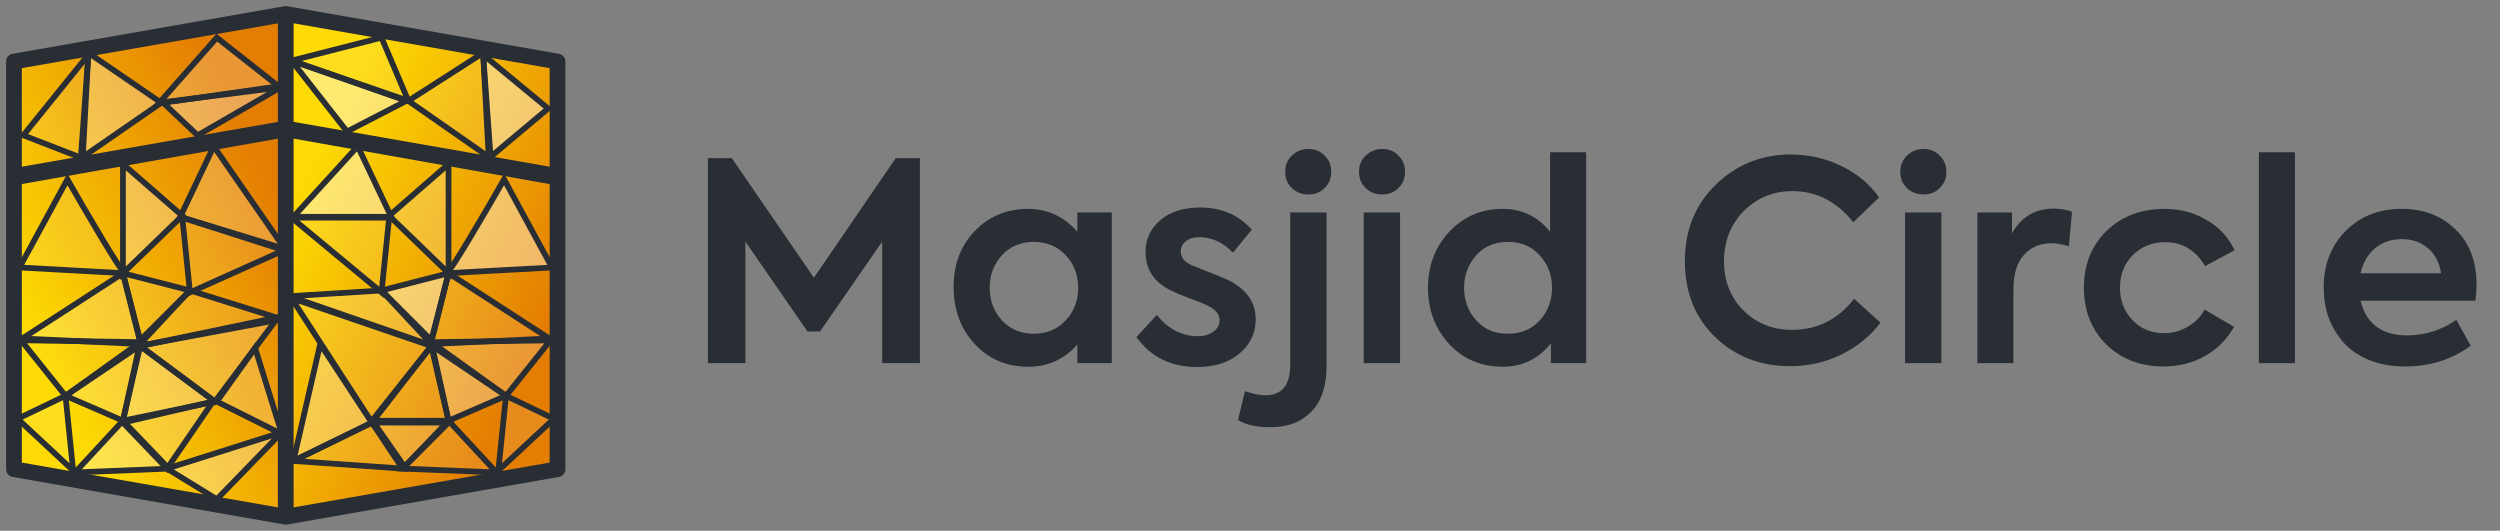 <svg width="179" height="38" viewBox="0 0 179 38" fill="none" xmlns="http://www.w3.org/2000/svg">
<rect x="0" y="0" width="179" height="38" fill="#808080" stroke="none"/>
<path d="M20.459 36.98L1.123 33.552V4.341L20.459 1.187V36.98Z" fill="url(#paint0_linear_2011_29543)"/>
<path d="M20.459 36.98L39.795 33.565V4.466L20.459 1.324V36.98Z" fill="url(#paint1_linear_2011_29543)"/>
<path d="M20.459 1.552V36.28" stroke="#292D34" stroke-width="1.126" stroke-linecap="round" stroke-linejoin="round"/>
<path d="M1 4.406L20.459 1L39.918 4.406V33.594L20.459 37L1 33.594V4.406Z" stroke="#292D34" stroke-width="1.126" stroke-linecap="round" stroke-linejoin="round"/>
<path d="M1 12.442V12.871L20.459 9.418L39.918 12.871V12.442L20.459 9.036L1 12.442Z" stroke="#292D34" stroke-width="0.804" stroke-linecap="round" stroke-linejoin="round"/>
<path opacity="0.33" d="M14.151 9.69L11.683 7.358L20.322 6.124L14.151 9.69Z" fill="white"/>
<path opacity="0.2" d="M8.803 30.123L10.037 24.5L4.688 28.34L8.803 30.123Z" fill="white"/>
<path opacity="0.05" d="M4.689 28.34L1.397 24.226L10.174 24.638L4.689 28.34Z" fill="white"/>
<path opacity="0.1" d="M20.185 22.855L13.603 20.798L9.9 24.775L20.185 22.855Z" fill="white"/>
<path opacity="0.3" d="M15.385 28.752L8.803 30.123L10.037 24.775L15.385 28.752Z" fill="white"/>
<path opacity="0.2" d="M15.385 28.752L19.911 22.718L10.037 24.775L15.385 28.752Z" fill="white"/>
<path opacity="0.1" d="M1.26 29.986L4.689 28.34L5.237 33.689L1.26 29.986Z" fill="white"/>
<path opacity="0.3" d="M5.374 33.826L8.802 30.123L12.094 33.552L5.374 33.826Z" fill="white"/>
<path opacity="0.2" d="M8.803 30.26L15.248 28.752L11.957 33.552L8.803 30.26Z" fill="white"/>
<path opacity="0.3" d="M15.523 35.746L20.185 30.946L11.957 33.552L15.523 35.746Z" fill="white"/>
<path opacity="0.2" d="M20.185 31.083L15.523 28.752L18.265 24.912L20.185 31.083Z" fill="white"/>
<path opacity="0.2" d="M15.304 10.476L12.907 15.525L20.392 17.822L15.304 10.476Z" fill="white"/>
<path opacity="0.3" d="M8.803 11.747L13.054 15.45L8.803 19.564V11.747Z" fill="white"/>
<path opacity="0.1" d="M8.94 19.564C8.939 19.564 8.939 19.564 8.938 19.564L1.397 19.152L4.826 12.844C6.102 15.078 8.706 19.539 8.938 19.564L8.94 19.564Z" fill="white"/>
<path opacity="0.1" d="M13.602 20.935L13.054 15.587L20.322 17.918L13.602 20.935Z" fill="white"/>
<path opacity="0.1" d="M13.602 20.798L8.803 19.564L10.037 24.363L13.602 20.798Z" fill="white"/>
<path opacity="0.1" d="M6.319 3.93L1.671 9.69L5.923 11.335L6.319 3.93Z" fill="white"/>
<path opacity="0.3" d="M6.334 3.793L5.786 11.335L11.545 7.358L6.334 3.793Z" fill="white"/>
<path opacity="0.2" d="M1.397 24.363L10.037 24.5L8.803 19.564L1.397 24.363Z" fill="white"/>
<path opacity="0.2" d="M15.522 2.696L11.408 7.358L20.048 6.261L15.522 2.696Z" fill="white"/>
<path d="M14.151 9.69L11.683 7.358L20.322 6.124L14.151 9.69Z" stroke="#292D34" stroke-width="0.411"/>
<path d="M8.803 30.123L10.037 24.5L4.688 28.34L8.803 30.123Z" stroke="#292D34" stroke-width="0.411"/>
<path d="M4.689 28.34L1.397 24.226L10.174 24.638L4.689 28.34Z" stroke="#292D34" stroke-width="0.411"/>
<path d="M20.185 22.855L13.603 20.798L9.9 24.775L20.185 22.855Z" stroke="#292D34" stroke-width="0.411"/>
<path d="M15.385 28.752L8.803 30.123L10.037 24.775L15.385 28.752Z" stroke="#292D34" stroke-width="0.411"/>
<path d="M15.385 28.752L19.911 22.718L10.037 24.775L15.385 28.752Z" stroke="#292D34" stroke-width="0.411"/>
<path d="M1.26 29.986L4.689 28.34L5.237 33.689L1.26 29.986Z" stroke="#292D34" stroke-width="0.411"/>
<path d="M5.374 33.826L8.802 30.123L12.094 33.552L5.374 33.826Z" stroke="#292D34" stroke-width="0.411"/>
<path d="M8.803 30.26L15.248 28.752L11.957 33.552L8.803 30.26Z" stroke="#292D34" stroke-width="0.411"/>
<path d="M15.523 35.746L20.185 30.946L11.957 33.552L15.523 35.746Z" stroke="#292D34" stroke-width="0.411"/>
<path d="M20.185 31.083L15.523 28.752L18.265 24.912L20.185 31.083Z" stroke="#292D34" stroke-width="0.411"/>
<path d="M15.304 10.476L12.907 15.525L20.392 17.822L15.304 10.476Z" stroke="#292D34" stroke-width="0.411"/>
<path d="M8.803 11.747L13.054 15.45L8.803 19.564V11.747Z" stroke="#292D34" stroke-width="0.411"/>
<path d="M8.94 19.564C8.721 19.564 6.106 15.084 4.826 12.844L1.397 19.152L8.94 19.564Z" stroke="#292D34" stroke-width="0.411"/>
<path d="M13.602 20.935L13.054 15.587L20.322 17.918L13.602 20.935Z" stroke="#292D34" stroke-width="0.411"/>
<path d="M13.602 20.798L8.803 19.564L10.037 24.363L13.602 20.798Z" stroke="#292D34" stroke-width="0.411"/>
<path d="M6.319 3.93L1.671 9.69L5.923 11.335L6.319 3.93Z" stroke="#292D34" stroke-width="0.411"/>
<path d="M6.334 3.793L5.786 11.335L11.545 7.358L6.334 3.793Z" stroke="#292D34" stroke-width="0.411"/>
<path d="M1.397 24.363L10.037 24.5L8.803 19.564L1.397 24.363Z" stroke="#292D34" stroke-width="0.411"/>
<path d="M15.522 2.696L11.408 7.358L20.048 6.261L15.522 2.696Z" stroke="#292D34" stroke-width="0.411"/>
<path opacity="0.43" d="M24.848 9.415L29.099 7.221L20.871 4.341L24.848 9.415Z" fill="white"/>
<path opacity="0.3" d="M32.116 30.123L30.882 24.5L36.23 28.34L32.116 30.123Z" fill="white"/>
<path opacity="0.2" d="M36.23 28.34L39.522 24.226L30.745 24.638L36.23 28.34Z" fill="white"/>
<path opacity="0.2" d="M20.734 21.209L27.316 20.798L31.019 24.775L20.734 21.209Z" fill="white"/>
<path opacity="0.1" d="M26.63 30.123H32.116L30.881 24.775L26.63 30.123Z" fill="white"/>
<path opacity="0.1" d="M26.631 30.26L20.871 21.346L30.882 24.775L26.631 30.26Z" fill="white"/>
<path opacity="0.1" d="M39.658 29.986L36.23 28.34L35.681 33.689L39.658 29.986Z" fill="white"/>
<path opacity="0.1" d="M35.544 33.826L32.116 30.123L28.825 33.552L35.544 33.826Z" fill="white"/>
<path opacity="0.2" d="M32.116 30.26H26.767L28.962 33.414L32.116 30.26Z" fill="white"/>
<path opacity="0.3" d="M21.008 33.003L26.63 30.26L22.928 24.638L21.008 33.003Z" fill="white"/>
<path opacity="0.43" d="M25.614 10.476L28.011 15.525L21.008 15.525L25.614 10.476Z" fill="white"/>
<path opacity="0.2" d="M32.116 11.747L27.864 15.45L32.116 19.564V11.747Z" fill="white"/>
<path opacity="0.4" d="M31.979 19.564C31.98 19.564 31.98 19.564 31.981 19.564L39.522 19.152L36.093 12.844C34.817 15.078 32.213 19.539 31.981 19.564L31.979 19.564Z" fill="white"/>
<path opacity="0.1" d="M27.316 20.935L27.865 15.587H20.871L27.316 20.935Z" fill="white"/>
<path opacity="0.43" d="M27.316 20.798L32.116 19.564L30.881 24.363L27.316 20.798Z" fill="white"/>
<path opacity="0.43" d="M34.599 3.93L39.247 7.77L34.996 11.335L34.599 3.93Z" fill="white"/>
<path opacity="0.1" d="M34.584 3.793L35.133 11.335L29.236 7.221L34.584 3.793Z" fill="white"/>
<path opacity="0.1" d="M39.522 24.363L30.882 24.5L32.116 19.564L39.522 24.363Z" fill="white"/>
<path opacity="0.1" d="M27.316 2.696L29.236 7.221L20.87 4.341L27.316 2.696Z" fill="white"/>
<path opacity="0.1" d="M28.825 33.552L21.008 33.003L26.63 30.26L28.825 33.552Z" fill="white"/>
<path d="M24.848 9.415L29.099 7.221L20.871 4.341L24.848 9.415Z" stroke="#292D34" stroke-width="0.411"/>
<path d="M32.116 30.123L30.882 24.5L36.23 28.34L32.116 30.123Z" stroke="#292D34" stroke-width="0.411"/>
<path d="M36.23 28.34L39.522 24.226L30.745 24.638L36.23 28.34Z" stroke="#292D34" stroke-width="0.411"/>
<path d="M20.734 21.209L27.316 20.798L31.019 24.775L20.734 21.209Z" stroke="#292D34" stroke-width="0.411"/>
<path d="M26.63 30.123H32.116L30.881 24.775L26.63 30.123Z" stroke="#292D34" stroke-width="0.411"/>
<path d="M26.631 30.26L20.871 21.346L30.882 24.775L26.631 30.26Z" stroke="#292D34" stroke-width="0.411"/>
<path d="M39.658 29.986L36.23 28.34L35.681 33.689L39.658 29.986Z" stroke="#292D34" stroke-width="0.411"/>
<path d="M35.544 33.826L32.116 30.123L28.825 33.552L35.544 33.826Z" stroke="#292D34" stroke-width="0.411"/>
<path d="M32.116 30.26H26.767L28.962 33.414L32.116 30.26Z" stroke="#292D34" stroke-width="0.411"/>
<path d="M21.008 33.003L26.63 30.26L22.928 24.638L21.008 33.003Z" stroke="#292D34" stroke-width="0.411"/>
<path d="M25.614 10.476L28.011 15.525L21.008 15.525L25.614 10.476Z" stroke="#292D34" stroke-width="0.411"/>
<path d="M32.116 11.747L27.864 15.45L32.116 19.564V11.747Z" stroke="#292D34" stroke-width="0.411"/>
<path d="M31.979 19.564C32.198 19.564 34.813 15.084 36.093 12.844L39.522 19.152L31.979 19.564Z" stroke="#292D34" stroke-width="0.411"/>
<path d="M27.316 20.935L27.865 15.587H20.871L27.316 20.935Z" stroke="#292D34" stroke-width="0.411"/>
<path d="M27.316 20.798L32.116 19.564L30.881 24.363L27.316 20.798Z" stroke="#292D34" stroke-width="0.411"/>
<path d="M34.599 3.93L39.247 7.77L34.996 11.335L34.599 3.93Z" stroke="#292D34" stroke-width="0.411"/>
<path d="M34.584 3.793L35.133 11.335L29.236 7.221L34.584 3.793Z" stroke="#292D34" stroke-width="0.411"/>
<path d="M39.522 24.363L30.882 24.5L32.116 19.564L39.522 24.363Z" stroke="#292D34" stroke-width="0.411"/>
<path d="M27.316 2.696L29.236 7.221L20.87 4.341L27.316 2.696Z" stroke="#292D34" stroke-width="0.411"/>
<path d="M28.825 33.552L21.008 33.003L26.63 30.26L28.825 33.552Z" stroke="#292D34" stroke-width="0.411"/>
<path d="M53.37 26H50.688V11.321H52.397L58.276 19.882L64.136 11.321H65.864V26H63.163V17.3L58.713 23.735H57.819L53.37 17.3V26ZM77.139 16.585V15.214H79.602V26H77.139V24.669C76.198 25.729 75.027 26.258 73.623 26.258C72.073 26.258 70.796 25.715 69.789 24.629C68.783 23.544 68.279 22.186 68.279 20.557C68.279 18.928 68.783 17.591 69.789 16.545C70.809 15.486 72.087 14.956 73.623 14.956C75 14.956 76.172 15.499 77.139 16.585ZM77.198 20.597C77.198 19.683 76.9 18.909 76.305 18.273C75.709 17.637 74.947 17.32 74.02 17.32C73.093 17.32 72.332 17.637 71.736 18.273C71.153 18.922 70.862 19.697 70.862 20.597C70.862 21.511 71.153 22.292 71.736 22.941C72.332 23.577 73.093 23.895 74.02 23.895C74.947 23.895 75.709 23.577 76.305 22.941C76.9 22.305 77.198 21.524 77.198 20.597ZM85.716 26.278C83.849 26.278 82.399 25.563 81.366 24.133L82.836 22.544C83.194 23.02 83.631 23.398 84.147 23.676C84.677 23.941 85.207 24.073 85.736 24.073C86.2 24.073 86.577 23.967 86.868 23.755C87.173 23.53 87.325 23.259 87.325 22.941C87.325 22.517 87.054 22.173 86.511 21.908C86.339 21.802 85.902 21.623 85.2 21.372C84.578 21.133 84.121 20.941 83.829 20.796C82.624 20.2 82.022 19.286 82.022 18.055C82.022 17.114 82.379 16.346 83.094 15.75C83.809 15.154 84.756 14.857 85.935 14.857C87.458 14.857 88.689 15.386 89.629 16.446L88.279 18.094C87.577 17.353 86.769 16.982 85.856 16.982C85.458 16.982 85.14 17.081 84.902 17.28C84.664 17.465 84.544 17.704 84.544 17.995C84.544 18.472 84.856 18.823 85.478 19.048C87.054 19.67 87.921 20.028 88.08 20.12C89.299 20.782 89.908 21.696 89.908 22.861C89.908 23.841 89.524 24.656 88.755 25.305C87.987 25.954 86.974 26.278 85.716 26.278ZM93.688 13.923C93.212 13.923 92.814 13.771 92.496 13.466C92.179 13.162 92.02 12.771 92.02 12.294C92.02 11.831 92.179 11.447 92.496 11.142C92.828 10.824 93.225 10.665 93.688 10.665C94.152 10.665 94.536 10.824 94.84 11.142C95.158 11.447 95.317 11.831 95.317 12.294C95.317 12.771 95.158 13.162 94.84 13.466C94.536 13.771 94.152 13.923 93.688 13.923ZM90.987 30.588C89.967 30.588 89.186 30.416 88.643 30.072L89.139 28.006C89.735 28.205 90.212 28.304 90.57 28.304C91.775 28.304 92.377 27.589 92.377 26.159V15.214H94.979V26.238C94.979 27.642 94.622 28.715 93.907 29.456C93.192 30.211 92.218 30.588 90.987 30.588ZM98.974 13.923C98.497 13.923 98.1 13.771 97.782 13.466C97.465 13.162 97.306 12.771 97.306 12.294C97.306 11.831 97.465 11.447 97.782 11.142C98.113 10.824 98.511 10.665 98.974 10.665C99.438 10.665 99.822 10.824 100.126 11.142C100.444 11.447 100.603 11.831 100.603 12.294C100.603 12.771 100.444 13.162 100.126 13.466C99.822 13.771 99.438 13.923 98.974 13.923ZM100.245 15.214V26H97.643V15.214H100.245ZM110.986 16.585V10.904H113.568V26H111.045V24.59C110.145 25.702 108.999 26.258 107.609 26.258C106.059 26.258 104.782 25.722 103.775 24.649C102.755 23.55 102.246 22.199 102.246 20.597C102.246 19.021 102.755 17.684 103.775 16.585C104.808 15.499 106.079 14.956 107.589 14.956C108.966 14.956 110.098 15.499 110.986 16.585ZM107.966 23.895C108.907 23.895 109.668 23.577 110.251 22.941C110.833 22.292 111.125 21.511 111.125 20.597C111.125 19.683 110.827 18.909 110.231 18.273C109.661 17.637 108.907 17.32 107.966 17.32C107.026 17.32 106.271 17.637 105.702 18.273C105.119 18.922 104.828 19.697 104.828 20.597C104.828 21.511 105.119 22.292 105.702 22.941C106.271 23.577 107.026 23.895 107.966 23.895ZM128.186 26.218C126.04 26.218 124.246 25.523 122.802 24.133C121.359 22.729 120.637 20.922 120.637 18.71C120.637 16.485 121.372 14.658 122.842 13.228C124.325 11.784 126.12 11.062 128.225 11.062C129.523 11.062 130.735 11.341 131.86 11.897C132.999 12.453 133.893 13.201 134.542 14.141L132.695 15.909C131.503 14.426 130.053 13.684 128.344 13.684C126.967 13.684 125.802 14.161 124.848 15.115C123.908 16.081 123.438 17.28 123.438 18.71C123.438 20.127 123.902 21.299 124.829 22.226C125.756 23.153 126.921 23.616 128.325 23.616C130.126 23.616 131.602 22.875 132.754 21.392L134.641 23.1C133.939 24.04 133.019 24.795 131.88 25.364C130.741 25.934 129.51 26.218 128.186 26.218ZM137.732 13.923C137.255 13.923 136.858 13.771 136.54 13.466C136.222 13.162 136.063 12.771 136.063 12.294C136.063 11.831 136.222 11.447 136.54 11.142C136.871 10.824 137.268 10.665 137.732 10.665C138.195 10.665 138.579 10.824 138.884 11.142C139.201 11.447 139.36 11.831 139.36 12.294C139.36 12.771 139.201 13.162 138.884 13.466C138.579 13.771 138.195 13.923 137.732 13.923ZM139.003 15.214V26H136.401V15.214H139.003ZM144.161 26H141.579V15.214H144.062V16.704C144.724 15.525 145.724 14.936 147.061 14.936C147.512 14.936 147.942 15.009 148.353 15.154L148.134 17.637C147.671 17.492 147.253 17.419 146.883 17.419C146.048 17.419 145.386 17.704 144.896 18.273C144.406 18.829 144.161 19.65 144.161 20.736V26ZM154.909 26.238C153.254 26.238 151.883 25.709 150.797 24.649C149.738 23.59 149.208 22.239 149.208 20.597C149.208 18.955 149.745 17.604 150.817 16.545C151.903 15.486 153.294 14.956 154.989 14.956C156.101 14.956 157.101 15.221 157.988 15.75C158.889 16.267 159.557 16.988 159.994 17.916L157.889 19.048C157.2 17.909 156.247 17.339 155.028 17.339C154.101 17.339 153.327 17.651 152.704 18.273C152.095 18.882 151.791 19.657 151.791 20.597C151.791 21.524 152.089 22.299 152.685 22.921C153.28 23.544 154.035 23.855 154.949 23.855C155.545 23.855 156.108 23.702 156.637 23.398C157.18 23.08 157.584 22.669 157.849 22.166L159.955 23.398C159.478 24.272 158.789 24.967 157.889 25.483C157.002 25.987 156.008 26.238 154.909 26.238ZM164.316 10.904V26H161.734V10.904H164.316ZM177.321 20.379C177.321 20.723 177.294 21.107 177.241 21.531H169.018C169.19 22.299 169.554 22.908 170.11 23.358C170.68 23.795 171.414 24.014 172.315 24.014C173.626 24.014 174.811 23.643 175.871 22.901L176.903 24.749C175.566 25.742 174.003 26.238 172.216 26.238C171.236 26.238 170.362 26.079 169.594 25.762C168.839 25.444 168.23 25.02 167.766 24.49C167.303 23.947 166.952 23.352 166.713 22.703C166.488 22.041 166.376 21.339 166.376 20.597C166.376 18.955 166.892 17.611 167.925 16.565C168.971 15.492 170.322 14.956 171.977 14.956C173.527 14.956 174.805 15.446 175.811 16.426C176.817 17.392 177.321 18.71 177.321 20.379ZM171.977 17.121C171.222 17.121 170.58 17.339 170.05 17.776C169.534 18.213 169.19 18.809 169.018 19.564H174.778C174.672 18.809 174.361 18.213 173.844 17.776C173.341 17.339 172.719 17.121 171.977 17.121Z" fill="#292D34"/>
<defs>
<linearGradient id="paint0_linear_2011_29543" x1="2.494" y1="24.363" x2="20.459" y2="15.724" gradientUnits="userSpaceOnUse">
<stop stop-color="#FDDA03"/>
<stop offset="1" stop-color="#E47E03"/>
</linearGradient>
<linearGradient id="paint1_linear_2011_29543" x1="38.424" y1="24.412" x2="20.485" y2="15.751" gradientUnits="userSpaceOnUse">
<stop stop-color="#E47E03"/>
<stop offset="1" stop-color="#FDDA03"/>
</linearGradient>
</defs>
</svg>

